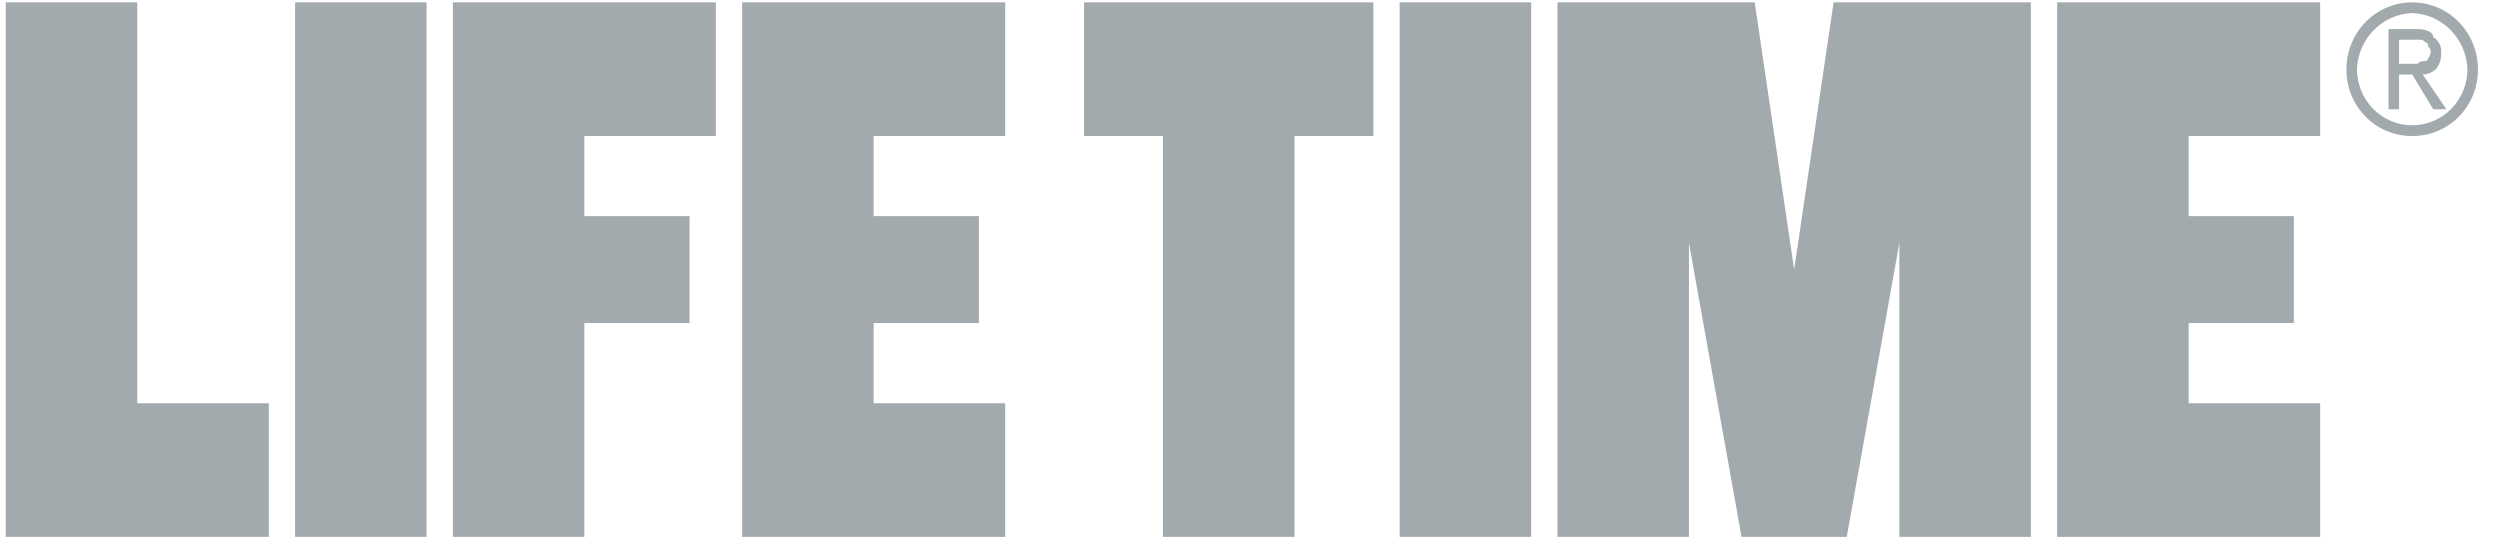 <svg width="102" height="22" viewBox="0 0 102 22" fill="none" xmlns="http://www.w3.org/2000/svg">
<path id="Logo" d="M68.909 21.904H63.544V0.096H71.592L73.202 11L74.811 0.096H82.859V21.904H77.494V9.91L75.348 21.904H71.055L68.909 9.91V21.904ZM94.662 21.904H83.932V0.096H94.662V5.548H89.297V8.819H93.589V13.181H89.297V16.452H94.662V21.904ZM62.471 21.904H57.106V0.096H62.471V21.904ZM52.814 21.904H47.449V5.548H44.23V0.096H56.033V5.548H52.814V21.904ZM41.011 21.904H30.28V0.096H41.011V5.548H35.645V8.819H39.938V13.181H35.645V16.452H41.011V21.904ZM23.842 21.904H18.477V0.096H29.207V5.548H23.842V8.819H28.134V13.181H23.842V21.904ZM17.404 21.904H12.039V0.096H17.404V21.904ZM10.966 21.904H0.235V0.096H5.601V16.452H10.966V21.904ZM98.418 5.548C98.064 5.552 97.714 5.484 97.387 5.348C97.06 5.212 96.763 5.012 96.513 4.758C96.263 4.504 96.065 4.202 95.932 3.869C95.798 3.537 95.731 3.181 95.735 2.822C95.735 2.099 96.018 1.405 96.521 0.894C97.024 0.383 97.706 0.096 98.418 0.096C99.129 0.096 99.812 0.383 100.315 0.894C100.818 1.405 101.1 2.099 101.1 2.822C101.104 3.181 101.038 3.537 100.904 3.87C100.771 4.202 100.573 4.504 100.323 4.758C100.073 5.012 99.776 5.213 99.449 5.348C99.122 5.484 98.771 5.552 98.418 5.548ZM98.418 0.532C97.827 0.555 97.267 0.803 96.849 1.228C96.431 1.652 96.187 2.222 96.165 2.822C96.165 3.429 96.402 4.012 96.824 4.441C97.247 4.87 97.82 5.112 98.418 5.112C99.015 5.112 99.589 4.87 100.011 4.441C100.434 4.012 100.671 3.429 100.671 2.822C100.649 2.222 100.405 1.652 99.987 1.227C99.569 0.803 99.008 0.554 98.418 0.532ZM97.881 4.457H97.452V1.186H98.632C98.942 1.186 99.276 1.289 99.276 1.513C99.387 1.578 99.477 1.675 99.534 1.791C99.591 1.908 99.613 2.038 99.598 2.168C99.61 2.405 99.534 2.639 99.383 2.822C99.237 2.959 99.046 3.036 98.847 3.04L99.813 4.457H99.276L98.418 3.04H97.881V4.457ZM97.881 1.622V2.604H98.632C98.69 2.544 98.766 2.505 98.847 2.495C98.954 2.495 99.062 2.495 99.062 2.386C99.102 2.343 99.133 2.291 99.151 2.234C99.17 2.178 99.176 2.118 99.169 2.058C99.168 2.037 99.163 2.017 99.154 1.998C99.145 1.979 99.132 1.962 99.115 1.949C99.099 1.936 99.086 1.92 99.076 1.901C99.067 1.882 99.062 1.861 99.062 1.84C99.062 1.826 99.059 1.812 99.053 1.799C99.048 1.785 99.04 1.773 99.03 1.763C99.02 1.753 99.008 1.745 98.995 1.74C98.982 1.734 98.968 1.731 98.954 1.731C98.847 1.622 98.847 1.622 98.74 1.622H97.881Z" fill="#A2AAAD"/>
</svg>

